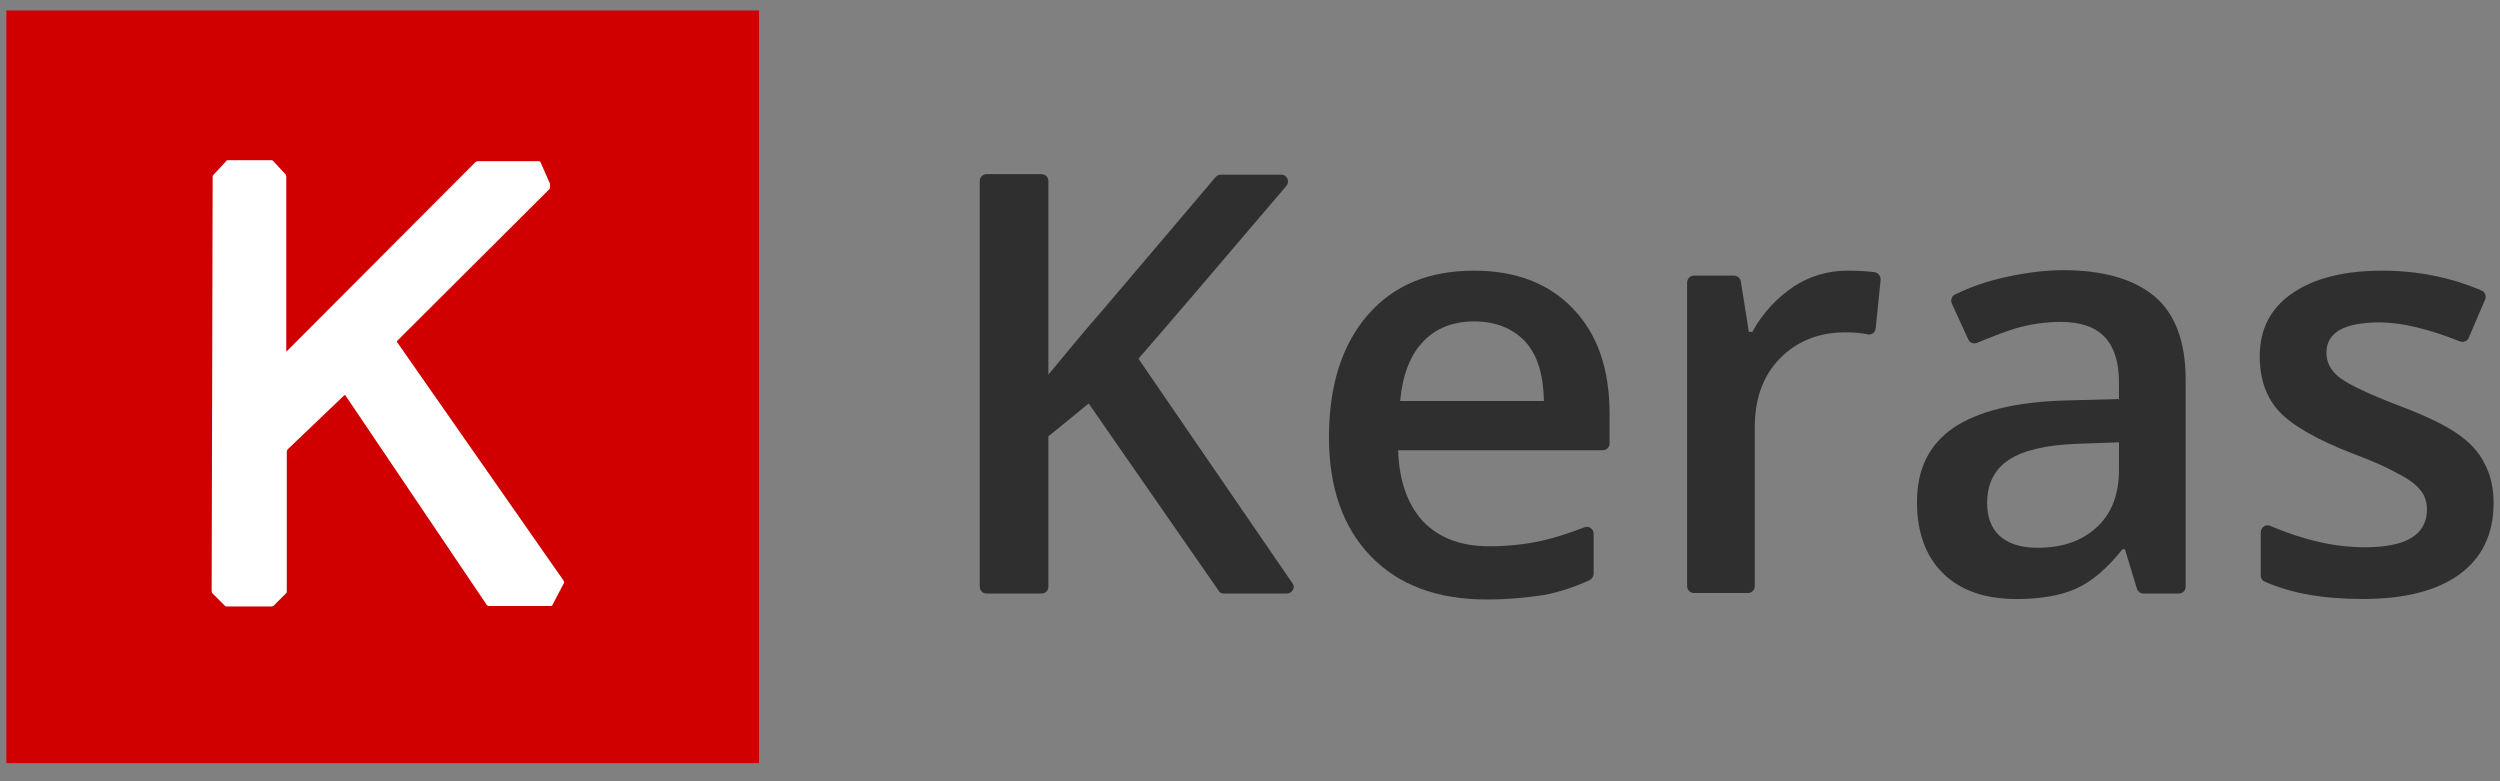 <svg width="80" height="25" viewBox="0 0 80 25" fill="none" xmlns="http://www.w3.org/2000/svg">
<rect x="0" y="0" width="80" height="25" fill="#808080" stroke="none"/>
<g clip-path="url(#clip0_466_13240)">
<path d="M24.29 24.422H0.203V0.335H24.29V24.422Z" fill="#D00000"/>
<path d="M6.773 18.913C6.773 18.93 6.789 18.961 6.789 18.977L7.203 19.391C7.219 19.407 7.235 19.407 7.267 19.407H8.684C8.7 19.407 8.732 19.391 8.748 19.391L9.161 18.977C9.177 18.961 9.177 18.945 9.177 18.913V14.44C9.177 14.424 9.193 14.392 9.209 14.376L11.008 12.657C11.024 12.641 11.04 12.641 11.056 12.657L15.577 19.359C15.593 19.375 15.609 19.391 15.625 19.391H17.631C17.647 19.391 17.678 19.375 17.678 19.359L18.045 18.659C18.061 18.643 18.045 18.611 18.045 18.595L12.711 10.954C12.696 10.938 12.696 10.922 12.711 10.906L17.583 6.05C17.599 6.034 17.599 6.018 17.599 5.987V5.907C17.599 5.891 17.599 5.859 17.583 5.843L17.297 5.191C17.297 5.175 17.265 5.159 17.249 5.159H15.291C15.275 5.159 15.243 5.175 15.227 5.175L9.177 11.24C9.161 11.256 9.161 11.256 9.161 11.224V5.652C9.161 5.636 9.145 5.605 9.145 5.589L8.748 5.159C8.732 5.143 8.716 5.127 8.7 5.127H7.283C7.267 5.127 7.235 5.143 7.235 5.159L6.821 5.605C6.805 5.62 6.805 5.636 6.805 5.668L6.773 18.913Z" fill="white"/>
<path d="M41.174 18.993H39.168C39.089 18.993 39.025 18.961 38.993 18.898L34.838 12.912L33.548 13.963V18.77C33.548 18.898 33.453 18.993 33.326 18.993H31.574C31.447 18.993 31.352 18.898 31.352 18.77V5.796C31.352 5.668 31.447 5.573 31.574 5.573H33.326C33.453 5.573 33.548 5.668 33.548 5.796V11.988C34.154 11.256 34.742 10.54 35.331 9.871L38.898 5.668C38.945 5.621 38.993 5.589 39.073 5.589H40.999C41.19 5.589 41.285 5.812 41.158 5.955C38.977 8.518 37.401 10.365 36.43 11.479L41.365 18.675C41.461 18.802 41.349 18.993 41.174 18.993Z" fill="#2F2F2F"/>
<path d="M47.574 19.184C45.998 19.184 44.756 18.723 43.865 17.799C42.973 16.876 42.527 15.602 42.527 13.994C42.527 12.339 42.941 11.033 43.769 10.078C44.597 9.123 45.727 8.661 47.176 8.661C48.513 8.661 49.58 9.075 50.344 9.887C51.124 10.699 51.506 11.813 51.506 13.246V14.185C51.506 14.313 51.411 14.408 51.283 14.408H44.74C44.772 15.395 45.043 16.143 45.536 16.685C46.046 17.21 46.746 17.481 47.654 17.481C48.258 17.481 48.816 17.417 49.325 17.306C49.755 17.21 50.201 17.067 50.694 16.876C50.837 16.812 50.997 16.924 50.997 17.083V18.356C50.997 18.436 50.949 18.515 50.869 18.563C50.392 18.786 49.898 18.945 49.405 19.041C48.879 19.12 48.258 19.184 47.574 19.184ZM47.176 10.285C46.491 10.285 45.934 10.508 45.536 10.938C45.122 11.367 44.883 12.004 44.804 12.832H49.405C49.389 11.988 49.198 11.352 48.8 10.922C48.402 10.508 47.861 10.285 47.176 10.285Z" fill="#2F2F2F"/>
<path d="M59.114 8.661C59.449 8.661 59.735 8.677 59.99 8.709C60.102 8.725 60.181 8.836 60.181 8.948L60.022 10.508C60.006 10.635 59.895 10.731 59.767 10.699C59.528 10.651 59.29 10.635 59.051 10.635C58.191 10.635 57.491 10.922 56.949 11.479C56.408 12.036 56.153 12.768 56.153 13.676V18.754C56.153 18.882 56.058 18.977 55.931 18.977H54.211C54.084 18.977 53.988 18.882 53.988 18.754V9.043C53.988 8.916 54.084 8.82 54.211 8.82H55.485C55.596 8.82 55.692 8.9 55.708 9.011L55.962 10.619H56.074C56.408 10.014 56.854 9.537 57.395 9.171C57.905 8.836 58.494 8.661 59.114 8.661Z" fill="#2F2F2F"/>
<path d="M68.587 18.993C68.492 18.993 68.412 18.93 68.38 18.834L67.998 17.576H67.919C67.425 18.197 66.932 18.611 66.438 18.834C65.945 19.057 65.308 19.169 64.528 19.169C63.525 19.169 62.745 18.898 62.188 18.357C61.63 17.815 61.344 17.051 61.344 16.064C61.344 15.013 61.726 14.233 62.506 13.692C63.286 13.167 64.464 12.864 66.056 12.816L67.807 12.769V12.227C67.807 11.575 67.648 11.097 67.346 10.779C67.043 10.46 66.566 10.301 65.945 10.301C65.419 10.301 64.926 10.381 64.448 10.524C64.05 10.651 63.652 10.811 63.27 10.97C63.159 11.018 63.031 10.97 62.983 10.858L62.458 9.712C62.41 9.601 62.458 9.473 62.554 9.426C63.047 9.187 63.588 8.996 64.177 8.868C64.83 8.725 65.451 8.646 66.024 8.646C67.314 8.646 68.285 8.932 68.953 9.489C69.606 10.046 69.941 10.938 69.941 12.148V18.77C69.941 18.898 69.845 18.993 69.718 18.993H68.587ZM65.212 17.529C65.992 17.529 66.629 17.306 67.091 16.876C67.568 16.446 67.807 15.825 67.807 15.029V14.154L66.502 14.201C65.483 14.233 64.751 14.409 64.289 14.711C63.827 15.013 63.588 15.475 63.588 16.096C63.588 16.542 63.716 16.892 63.986 17.147C64.273 17.401 64.671 17.529 65.212 17.529Z" fill="#2F2F2F"/>
<path d="M79.795 16.096C79.795 17.083 79.429 17.847 78.712 18.372C77.996 18.898 76.961 19.168 75.608 19.168C74.318 19.168 73.284 18.977 72.472 18.611C72.392 18.579 72.344 18.5 72.344 18.42V17.035C72.344 16.876 72.504 16.764 72.647 16.828C73.729 17.29 74.732 17.513 75.672 17.513C76.993 17.513 77.662 17.115 77.662 16.303C77.662 16.048 77.582 15.825 77.439 15.666C77.295 15.491 77.057 15.316 76.706 15.14C76.372 14.95 75.894 14.742 75.305 14.52C74.143 14.074 73.347 13.612 72.933 13.166C72.519 12.721 72.312 12.132 72.312 11.399C72.312 10.524 72.663 9.855 73.363 9.378C74.064 8.9 75.019 8.661 76.229 8.661C77.343 8.661 78.41 8.868 79.413 9.298C79.524 9.346 79.572 9.473 79.524 9.584L78.999 10.81C78.951 10.922 78.824 10.97 78.712 10.922C77.709 10.524 76.85 10.317 76.149 10.317C75.019 10.317 74.446 10.635 74.446 11.288C74.446 11.606 74.589 11.877 74.891 12.1C75.194 12.323 75.831 12.625 76.834 13.007C77.677 13.326 78.282 13.628 78.665 13.899C79.047 14.169 79.333 14.472 79.508 14.838C79.699 15.188 79.795 15.618 79.795 16.096Z" fill="#2F2F2F"/>
</g>
<defs>
<clipPath id="clip0_466_13240">
<rect width="79.599" height="24.087" fill="white" transform="translate(0.199 0.334)"/>
</clipPath>
</defs>
</svg>
